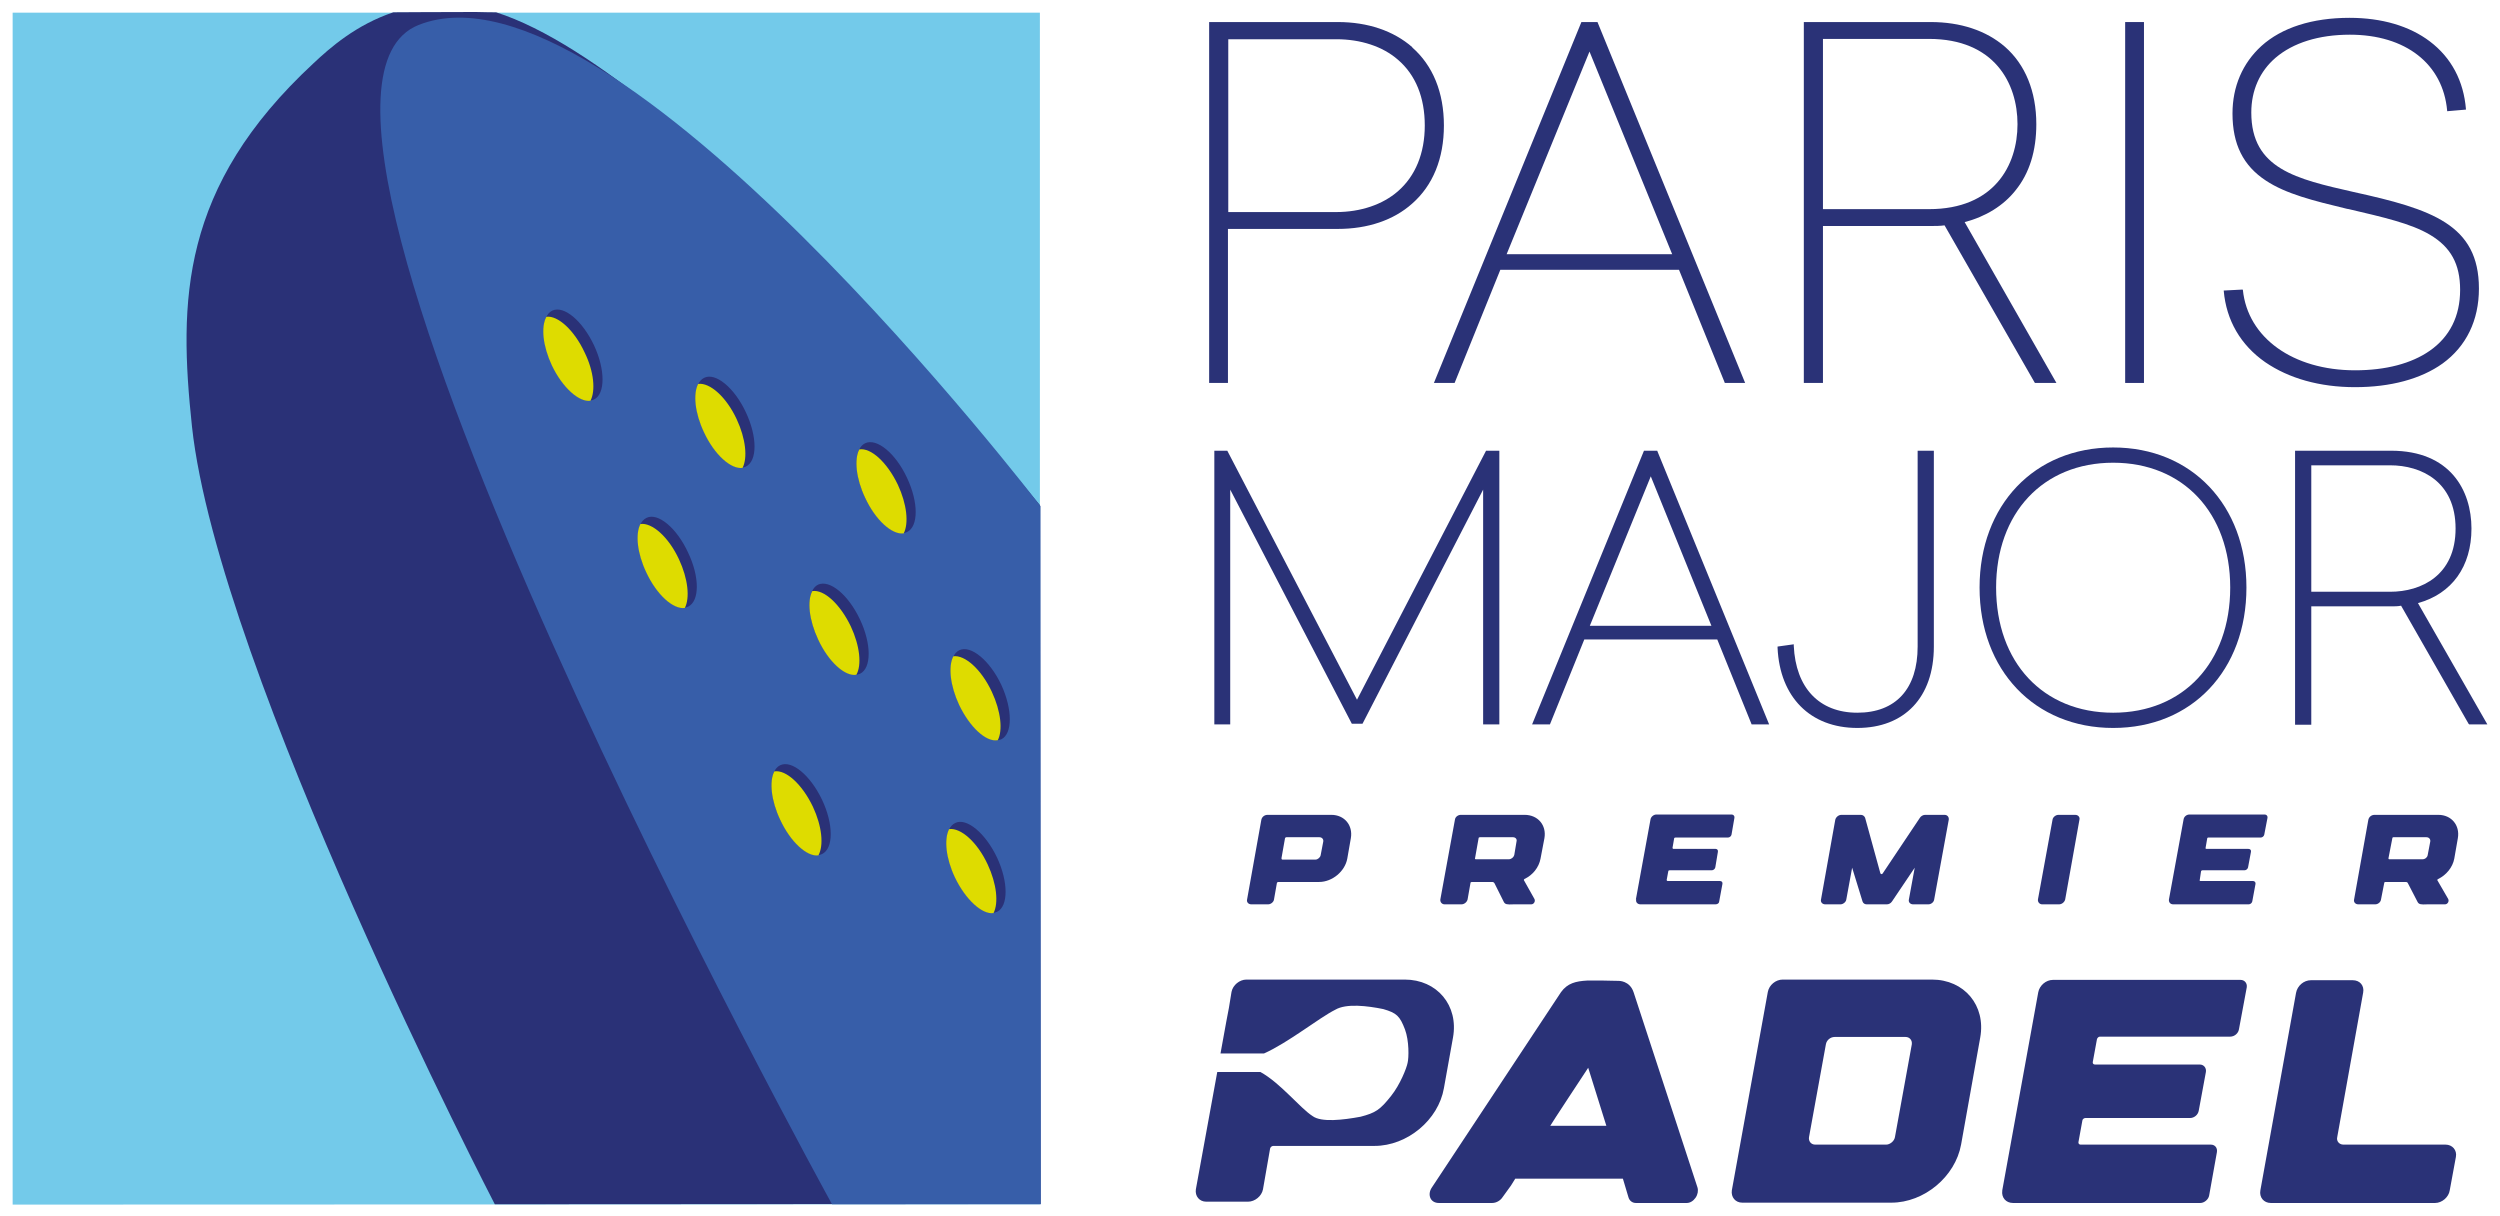 <svg version="1.2" xmlns="http://www.w3.org/2000/svg" viewBox="0 0 771 375" width="771" height="375">
	<title>TEST-logo PPPM_+Greenweez_clearBKG ok</title>
	<style>
		.s0 { fill: #2a3277 } 
		.s1 { fill: #73caea } 
		.s2 { fill: #2a3177 } 
		.s3 { fill: #375ea9 } 
		.s4 { fill: #dedc00 } 
	</style>
	<g>
		<g>
			<path class="s0" d="m435.6 14.6c-5.8-5.1-13.8-7.8-23-7.8h-39.7v111.3h5.8v-47.5h33.9c9.2 0 17.2-2.7 22.9-7.8 6.4-5.6 9.8-13.9 9.8-24.1 0-10.2-3.4-18.5-9.8-24.1zm-4.5 44.4c-4.7 4.1-11.5 6.4-19 6.4h-33.3v-53.3h33.3c7.5 0 14.3 2.2 19 6.3 5.5 4.7 8.3 11.7 8.3 20.3 0 8.6-2.9 15.6-8.3 20.3z"/>
			<path class="s0" d="m492.7 6.8h-5l-45.4 111.1-0.1 0.2h6.4l14.1-34.9h55.1l14.1 34.8v0.1h6.3l-45.5-111.2c0 0 0-0.1 0-0.1zm-28.1 71.7l25.6-62.6 25.5 62.5h-51.1z"/>
			<path class="s0" d="m621.6 58.7c4.3-5.3 6.4-12.2 6.4-20.4 0-10.1-3.4-18.4-9.7-23.9-5.8-5-13.7-7.6-22.9-7.6h-39.1v111.3h5.9v-48.4h33.2c1.4 0 2.9 0 4.3-0.2l27.8 48.5 0.1 0.1h6.6l-28.3-49.6c6.5-1.7 12-5.1 15.7-9.8zm-26.7 5.8h-32.7v-52.5h32.7c20.1 0 27.3 13.6 27.3 26.3 0 12.7-7.2 26.2-27.3 26.2z"/>
			<path fill-rule="evenodd" class="s0" d="m655.4 6.8h5.8v111.3h-5.8z"/>
			<path class="s0" d="m725.8 59.2c-17.6-4-31.5-7.1-31.5-24.5 0-6.8 2.6-12.7 7.5-16.9 5.4-4.6 13.3-7.1 22.9-7.1 17.2 0 28.7 9 30 23.4v0.2l5.8-0.5v-0.1c-0.7-8.7-4.5-15.9-11.1-20.9-6.3-4.8-14.9-7.3-24.8-7.3-11.5 0-20.9 3-27.2 8.7-5.8 5.3-8.9 12.5-8.9 20.8 0 9.5 3.3 16.1 10.3 20.7 6.2 4.1 14.6 6.2 25 8.7l0.6 0.1c10.6 2.5 19.1 4.4 25 7.9 6.4 3.8 9.3 9 9.3 17 0 8.1-3.2 14.5-9.4 18.8-5.6 3.9-13.5 6-23 6-19.1 0-33.1-10-34.6-24.8l-0.1-0.1-5.8 0.3v0.1c0.8 9.1 5.2 16.7 12.8 22 7.3 5 16.8 7.7 27.7 7.7 10.9 0 20.3-2.5 27-7.3 7.3-5.3 11.2-13.3 11.2-23.1 0-19.8-14.6-24.5-38.7-29.8z"/>
		</g>
		<g>
			<path fill-rule="evenodd" class="s0" d="m418.5 215.8l-39.9-76.6-0.1-0.2h-4v84.4h4.9v-72.4l37.4 72 0.1 0.2h3.3l37.2-72.2v72.4h5v-84.4h-4.1l-39.8 76.8z"/>
			<path class="s0" d="m511.1 139h-4.1l-34.5 84.4h5.5l10.6-26.2h41l10.6 26.2h5.4l-34.4-84.1zm16.7 54h-37.5l18.8-46.1c0 0 18.7 46.1 18.7 46.1z"/>
			<path class="s0" d="m591.4 199.4c0 13-6.7 20.4-18.6 20.4-11.8 0-19-7.7-19.6-20.6v-0.5l-5 0.7v0.4c0.7 15.2 10.1 24.7 24.6 24.7 14.5 0 23.6-9.4 23.6-25.1v-60.4h-5v60.5z"/>
			<path class="s0" d="m651.7 138c-24.3 0-41.2 17.8-41.2 43.2 0 25.5 17 43.3 41.2 43.3 24.3 0 41.1-17.8 41.1-43.3 0-25.4-16.9-43.2-41.1-43.2zm36.1 43.2c0 23.1-14.5 38.6-36.1 38.6-21.6 0-36.1-15.5-36.1-38.6 0-23 14.5-38.5 36.1-38.5 21.6 0 36.1 15.5 36.1 38.5z"/>
			<path class="s0" d="m745.7 186c10.5-2.9 16.5-11.3 16.5-23 0-11.7-6.5-24-24.8-24h-29.6v84.5h5v-36.5h24.6c1 0 2.1 0 3.1-0.2l20.8 36.4 0.2 0.2h5.6l-21.4-37.4zm11.6-23c0 14.4-10.5 19.5-20.2 19.5h-24.3v-39h24.3c9.7 0 20.2 5.1 20.2 19.5z"/>
		</g>
		<g>
			<path class="s0" d="m441.6 366.2l39.8-60.2c2-2.8 4.6-3.4 8.1-3.6v0.1q0 0 0 0v-0.1q1.5 0 3.1 0h0.6c0.4 0 0.7 0 1.1 0 1.5 0 3 0.1 4.9 0.1 0 0 3.4-0.1 4.6 3.5l19.7 60.2c0.3 1 0.1 2.2-0.6 3.2-0.7 1-1.7 1.6-2.7 1.6h-15.7c-1.1 0-2-0.7-2.3-1.8l-1.7-5.7h-33.2l-1.3 2.1-2.6 3.6c-0.7 1.1-2 1.8-3.2 1.8h-16.5c-1.2 0-2.2-0.6-2.6-1.6-0.4-1-0.2-2.2 0.5-3.2zm36.5-19h17.3l-5.6-17.9c0 0-11.8 17.9-11.7 17.9z"/>
			<path class="s0" d="m534.1 367.1l11.1-61.2c0.4-2.1 2.4-3.8 4.6-3.8h46c10 0 16.7 8 14.9 17.9l-5.9 33c-1.8 9.9-11.4 17.9-21.5 17.9h-46c-2.1 0-3.5-1.7-3.2-3.8zm23.8-16.4c-0.2 1.2 0.6 2.3 1.9 2.3h21.9c1.2 0 2.5-1.1 2.7-2.3l5.2-28.6c0.2-1.3-0.7-2.3-1.9-2.3h-21.9c-1.3 0-2.5 1-2.7 2.3z"/>
			<path class="s0" d="m617.5 367.1l11.1-61.1c0.4-2.1 2.4-3.8 4.5-3.8h57.9c1.2 0 2.1 1 1.9 2.3l-2.4 12.9c-0.2 1.3-1.4 2.3-2.7 2.3h-40.2c-0.4 0-0.8 0.4-0.9 0.8l-1.3 7.1c0 0.4 0.2 0.7 0.7 0.7h32.3c1.3 0 2.1 1.1 1.9 2.3l-2.2 11.9c-0.2 1.3-1.4 2.3-2.7 2.3h-32.3c-0.4 0-0.9 0.4-0.9 0.8l-1.2 6.6c-0.1 0.4 0.2 0.8 0.6 0.8h40.2c1.3 0 2.1 1 1.9 2.3l-2.4 13.4c-0.2 1.2-1.5 2.3-2.7 2.3h-57.8c-2.2 0-3.6-1.7-3.3-3.8z"/>
			<path class="s0" d="m712.7 302.3h12.9c2.2 0 3.6 1.7 3.2 3.8l-8 44.6c-0.3 1.2 0.6 2.3 1.9 2.3h31.5c2.1 0 3.6 1.7 3.2 3.8l-1.9 10.3c-0.3 2.1-2.4 3.9-4.5 3.9h-50.7c-2.1 0-3.6-1.7-3.2-3.9l11-60.9c0.4-2.2 2.4-3.9 4.6-3.9z"/>
			<path class="s0" d="m433.2 302.1h-48.8c-2.1 0-4.2 1.7-4.6 3.8l-0.8 4.9-0.8 4.2-1.8 9.9h13.4c7.6-3.4 17-11 22-13.5 3.4-2 9.9-1.2 14.8-0.2 4.1 1.2 5.1 2.1 6.7 6.3 1.3 3.5 1.2 8.7 0.8 10.3-0.3 1.6-2.3 6.7-5.1 10.2-3.4 4.3-4.8 5.2-9.4 6.4-5.4 1-12.1 1.8-14.8-0.2-3.9-2.5-9.9-10.2-16.1-13.6h-13.3l-0.8 4.4-5.8 31.8c-0.3 2.1 1.1 3.8 3.2 3.8h12.9c2.1 0 4.2-1.7 4.6-3.8l2.2-12.6c0.1-0.4 0.5-0.8 1-0.8h31.2c10.1 0 19.7-8 21.4-17.8l2.8-15.6c1.8-9.9-4.9-17.9-14.9-17.9z"/>
			<g>
				<path class="s0" d="m415.5 264.8c-0.7 3.9-4.6 7.2-8.7 7.2h-12.6c-0.2 0-0.3 0.1-0.4 0.3l-0.9 5.1c-0.1 0.8-1 1.5-1.8 1.5h-5.2c-0.9 0-1.5-0.7-1.3-1.5l4.4-24.6c0.2-0.9 1-1.5 1.9-1.5h19.7c4 0 6.7 3.2 6 7.2 0 0-1.1 6.3-1.1 6.3zm-8.6-6.6h-10.2c-0.2 0-0.3 0.1-0.4 0.3l-1.1 6.2c0 0.2 0.1 0.4 0.3 0.4h10.2c0.7 0 1.5-0.7 1.6-1.4l0.8-4.2c0.1-0.7-0.4-1.3-1.2-1.3z"/>
				<path class="s0" d="m445.5 278.9c-0.8 0-1.4-0.7-1.3-1.5l4.5-24.6c0.1-0.9 1-1.5 1.8-1.5h19.7c4.1 0 6.8 3.2 6.1 7.2l-1.2 6.3c-0.5 2.7-2.4 5.1-5 6.3-0.1 0.1-0.2 0.3-0.1 0.4l3.2 5.7c0.4 0.7-0.1 1.7-1 1.7-2.7 0-4.4 0-5.5 0-1.9 0.1-2.5 0-2.9-0.7l-2.9-5.8c-0.2-0.3-0.4-0.4-0.7-0.4h-6.3c-0.2 0-0.4 0.1-0.4 0.3l-0.9 5.1c-0.2 0.8-1 1.5-1.9 1.5zm9.4-14.2c-0.1 0.2 0.1 0.3 0.2 0.3h10.2c0.8 0 1.5-0.6 1.7-1.3l0.7-4.2c0.2-0.7-0.3-1.3-1.1-1.3h-10.2c-0.2 0-0.4 0.1-0.4 0.3l-1.1 6.2z"/>
				<path class="s0" d="m504.5 277.4l4.5-24.6c0.1-0.9 1-1.6 1.8-1.6h23.3c0.5 0 0.9 0.5 0.8 1l-0.9 5.2c-0.1 0.5-0.6 0.9-1.1 0.9h-16.2c-0.2 0-0.4 0.1-0.4 0.3l-0.5 2.9c0 0.1 0.1 0.3 0.3 0.3h13c0.5 0 0.8 0.4 0.7 0.9l-0.8 4.8c-0.1 0.5-0.6 0.9-1.1 0.9h-13c-0.2 0-0.4 0.1-0.4 0.3l-0.5 2.7c0 0.1 0.1 0.3 0.3 0.3h16.1c0.6 0 0.9 0.4 0.8 0.9l-1 5.4c0 0.5-0.5 0.9-1.1 0.9h-23.2c-0.9 0-1.5-0.7-1.3-1.5z"/>
				<path class="s0" d="m573.9 251.3c0.6 0 1.1 0.4 1.3 0.9l4.7 17.1c0.1 0.3 0.5 0.4 0.7 0.1l11.5-17.2c0.3-0.5 1-0.9 1.6-0.9h6c0.9 0 1.4 0.7 1.3 1.5l-4.5 24.6c-0.1 0.8-0.9 1.5-1.8 1.5h-4.7c-0.9 0-1.5-0.7-1.3-1.5l1.8-9.8-7 10.4c-0.4 0.6-1 0.9-1.6 0.9h-6.2c-0.6 0-1.1-0.3-1.3-0.9l-3.2-10.4-1.8 9.8c-0.1 0.8-1 1.5-1.8 1.5h-4.7c-0.9 0-1.5-0.7-1.3-1.5l4.4-24.6c0.2-0.8 1-1.5 1.9-1.5h6z"/>
				<path class="s0" d="m640 251.3c0.9 0 1.5 0.7 1.3 1.5l-4.4 24.6c-0.2 0.8-1 1.5-1.9 1.5h-5.2c-0.8 0-1.4-0.7-1.3-1.5l4.5-24.6c0.1-0.8 1-1.5 1.8-1.5z"/>
				<path class="s0" d="m668.9 277.4l4.5-24.6c0.1-0.9 0.9-1.6 1.8-1.6h23.3c0.5 0 0.9 0.5 0.8 1l-1 5.2c-0.1 0.5-0.6 0.9-1.1 0.9h-16.2c-0.1 0-0.3 0.1-0.3 0.3l-0.5 2.9c-0.1 0.1 0.1 0.3 0.2 0.3h13c0.6 0 0.9 0.4 0.8 0.9l-0.9 4.8c-0.1 0.5-0.6 0.9-1.1 0.9h-13c-0.2 0-0.3 0.1-0.4 0.3l-0.4 2.7c-0.1 0.1 0 0.3 0.2 0.3h16.2c0.5 0 0.9 0.4 0.8 0.9l-1 5.4c-0.1 0.5-0.6 0.9-1.1 0.9h-23.3c-0.9 0-1.4-0.7-1.3-1.5z"/>
				<path class="s0" d="m727.3 278.9c-0.9 0-1.5-0.7-1.3-1.5l4.4-24.6c0.2-0.9 1-1.5 1.9-1.5h19.7c4 0 6.7 3.2 6 7.2l-1.1 6.3c-0.5 2.7-2.5 5.1-5 6.3-0.2 0.1-0.3 0.3-0.2 0.4l3.3 5.7c0.4 0.7-0.1 1.7-1 1.7-2.7 0-4.4 0-5.5 0-1.9 0.1-2.5 0-2.9-0.7l-3-5.8c-0.1-0.3-0.4-0.4-0.7-0.4h-6.3c-0.1 0-0.3 0.1-0.3 0.3l-1 5.1c-0.1 0.8-0.9 1.5-1.8 1.5zm9.3-14.2c0 0.2 0.1 0.3 0.3 0.3h10.2c0.8 0 1.5-0.6 1.6-1.3l0.8-4.2c0.1-0.7-0.4-1.3-1.2-1.3h-10.2c-0.1 0-0.3 0.1-0.3 0.3l-1.2 6.2z"/>
			</g>
		</g>
	</g>
	<g>
		<path fill-rule="evenodd" class="s1" d="m3.9 3.9v367.6l316.8-0.1v-367.5h-316.8z"/>
		<g>
			<path class="s2" d="m320.7 155.8c0 0-108.2-133.1-167.7-152 0 0-4 0-6.3-0.1-9.9 0-25.4 0.1-25.4 0.1-11.4 3.8-19.5 10.9-24.6 15.7-41.2 38.2-41.6 73.4-37.5 112 8.1 75.2 93.4 239.9 93.4 239.9l168.3-0.1c0 0-0.2-215.5-0.2-215.5z"/>
			<path class="s3" d="m320.9 156.1c0 0-131.8-172.2-191.8-148.4-59.9 23.8 127.5 363.7 127.5 363.7h64.4z"/>
			<path class="s2" d="m183.2 106.5c3.5 7.5 3.5 15 0 16.7-3.6 1.7-9.3-3.1-12.9-10.6-3.5-7.6-3.5-15.1 0-16.8 3.6-1.7 9.3 3.1 12.9 10.7z"/>
			<path class="s4" d="m180.3 108.7c-3.2-6.9-8.3-11.5-11.8-11-1.7 3.1-1.1 9 1.7 15 3.3 6.9 8.4 11.4 11.9 10.9 1.6-3.1 1.1-9-1.8-14.9z"/>
			<path class="s2" d="m230 127.1c3.6 7.6 3.6 15.1 0 16.8-3.5 1.7-9.3-3.1-12.8-10.7-3.6-7.5-3.6-15 0-16.7 3.5-1.7 9.3 3.1 12.8 10.6z"/>
			<path class="s4" d="m227.2 129.3c-3.2-6.9-8.3-11.4-11.9-10.9-1.6 3.1-1 9 1.8 14.9 3.2 6.9 8.3 11.5 11.9 11 1.6-3.1 1-9-1.8-15z"/>
			<path class="s2" d="m279.7 147.3c3.6 7.6 3.6 15.1 0 16.8-3.5 1.7-9.3-3.1-12.9-10.7-3.5-7.6-3.5-15 0-16.7 3.6-1.7 9.4 3.1 12.9 10.6z"/>
			<path class="s4" d="m276.9 149.5c-3.3-6.9-8.3-11.5-11.9-10.9-1.6 3-1 9 1.8 14.9 3.2 6.9 8.3 11.5 11.9 11 1.6-3.1 1-9-1.8-15z"/>
			<path class="s2" d="m253.5 246.6c3.6 7.6 3.6 15.1 0 16.8-3.6 1.7-9.3-3.1-12.9-10.7-3.5-7.6-3.5-15 0-16.7 3.6-1.7 9.3 3.1 12.9 10.6z"/>
			<path class="s4" d="m250.7 248.8c-3.3-6.9-8.3-11.5-11.9-10.9-1.6 3-1 9 1.8 14.9 3.2 6.9 8.3 11.5 11.8 11 1.7-3.1 1.1-9-1.7-15z"/>
			<path class="s2" d="m307.5 264.5c3.5 7.5 3.5 15 0 16.7-3.6 1.7-9.4-3.1-12.9-10.7-3.6-7.5-3.6-15 0-16.7 3.5-1.7 9.3 3.1 12.9 10.7z"/>
			<path class="s4" d="m304.6 266.6c-3.2-6.9-8.3-11.4-11.9-10.9-1.6 3.1-1 9 1.8 14.9 3.3 6.9 8.4 11.5 11.9 11 1.6-3.1 1-9-1.8-15z"/>
			<path class="s2" d="m212.2 170.4c3.6 7.5 3.6 15 0 16.7-3.5 1.7-9.3-3.1-12.8-10.7-3.6-7.5-3.6-15 0-16.7 3.5-1.7 9.3 3.1 12.8 10.7z"/>
			<path class="s4" d="m209.4 172.5c-3.2-6.9-8.3-11.4-11.9-10.9-1.6 3.1-1 9 1.8 14.9 3.2 6.9 8.3 11.5 11.9 11 1.6-3.1 1-9-1.8-15z"/>
			<path class="s2" d="m265.2 191c3.6 7.6 3.6 15.1 0 16.8-3.6 1.6-9.3-3.2-12.9-10.7-3.5-7.6-3.5-15.1 0-16.8 3.6-1.6 9.3 3.1 12.9 10.7z"/>
			<path class="s4" d="m262.4 193.2c-3.3-6.9-8.3-11.5-11.9-10.9-1.6 3-1 8.9 1.8 14.9 3.2 6.9 8.3 11.5 11.8 10.9 1.7-3 1.1-8.9-1.7-14.9z"/>
			<path class="s2" d="m308.8 211.2c3.5 7.6 3.5 15.1 0 16.8-3.6 1.6-9.4-3.2-12.9-10.7-3.6-7.6-3.6-15.1 0-16.8 3.5-1.6 9.3 3.1 12.9 10.7z"/>
			<path class="s4" d="m305.9 213.4c-3.2-6.9-8.3-11.5-11.9-11-1.6 3.1-1 9 1.8 15 3.3 6.9 8.3 11.5 11.9 10.9 1.6-3 1-8.9-1.8-14.9z"/>
		</g>
	</g>
</svg>